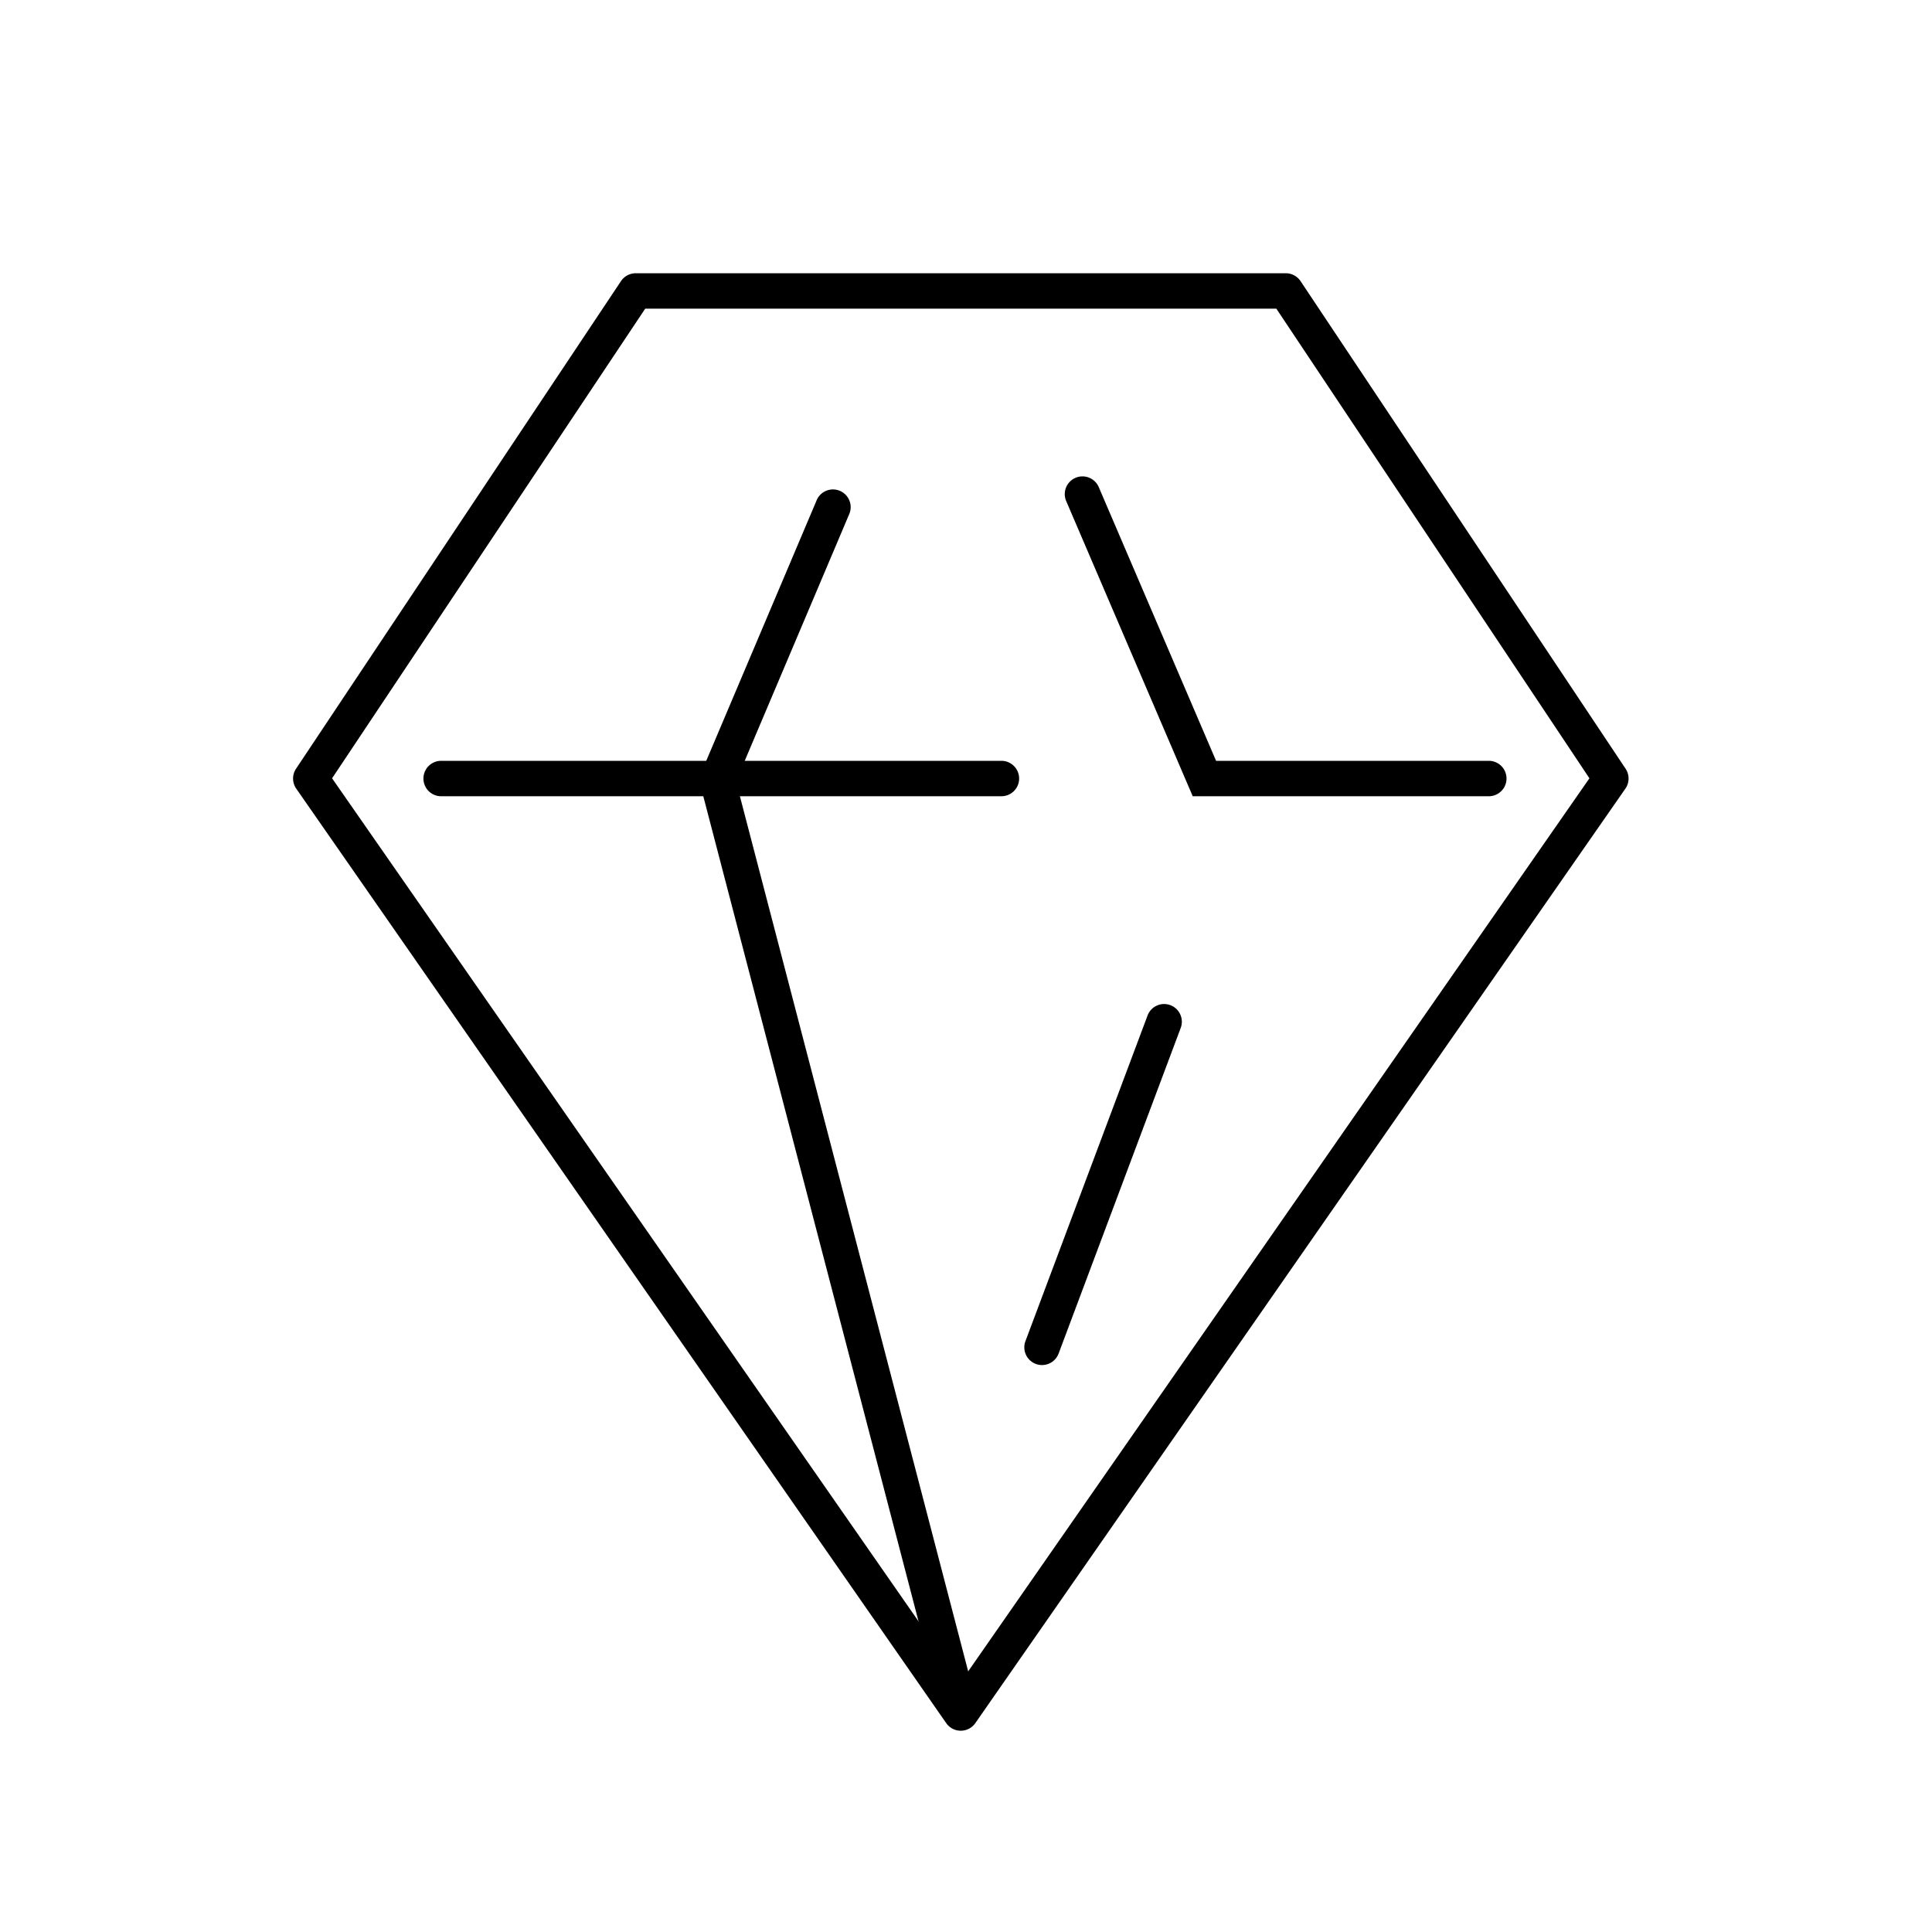 <svg id="Layer_1" data-name="Layer 1" xmlns="http://www.w3.org/2000/svg" viewBox="0 0 600 600"><path d="M298.37,537.49a5.51,5.51,0,0,1-4.51-2.35L92,244.92a5.5,5.5,0,0,1-.06-6.19L192.85,87.31a5.51,5.51,0,0,1,4.58-2.45H399.32a5.52,5.52,0,0,1,4.58,2.45L504.84,238.73a5.5,5.5,0,0,1-.06,6.19L302.89,535.14A5.52,5.52,0,0,1,298.37,537.49ZM103.13,241.71,298.37,522.37,493.61,241.71,396.38,95.86h-196Z"/><rect x="255.02" y="236.92" width="11" height="299.93" transform="translate(-89.22 78.29) rotate(-14.62)"/><path d="M311,247.28H222.66a5.5,5.5,0,0,1,0-11H311a5.5,5.5,0,0,1,0,11Z"/><path d="M462.41,247.28h-92l-39.29-91.66a5.5,5.5,0,0,1,10.11-4.34l36.43,85h84.7a5.5,5.5,0,0,1,0,11Z"/><path d="M323.61,423.93a5.5,5.5,0,0,1-5.15-7.43l37.86-100.95a5.5,5.5,0,1,1,10.29,3.87L328.76,420.36A5.5,5.5,0,0,1,323.61,423.93Z"/><path d="M225.35,247.28H137a5.5,5.5,0,0,1,0-11h88.33a5.5,5.5,0,0,1,0,11Z"/><path d="M224.14,244.52a5.42,5.42,0,0,1-2.14-.43,5.51,5.51,0,0,1-2.92-7.21l34.46-81.33a5.5,5.5,0,1,1,10.12,4.29l-34.45,81.33A5.5,5.5,0,0,1,224.14,244.52Z"/></svg>